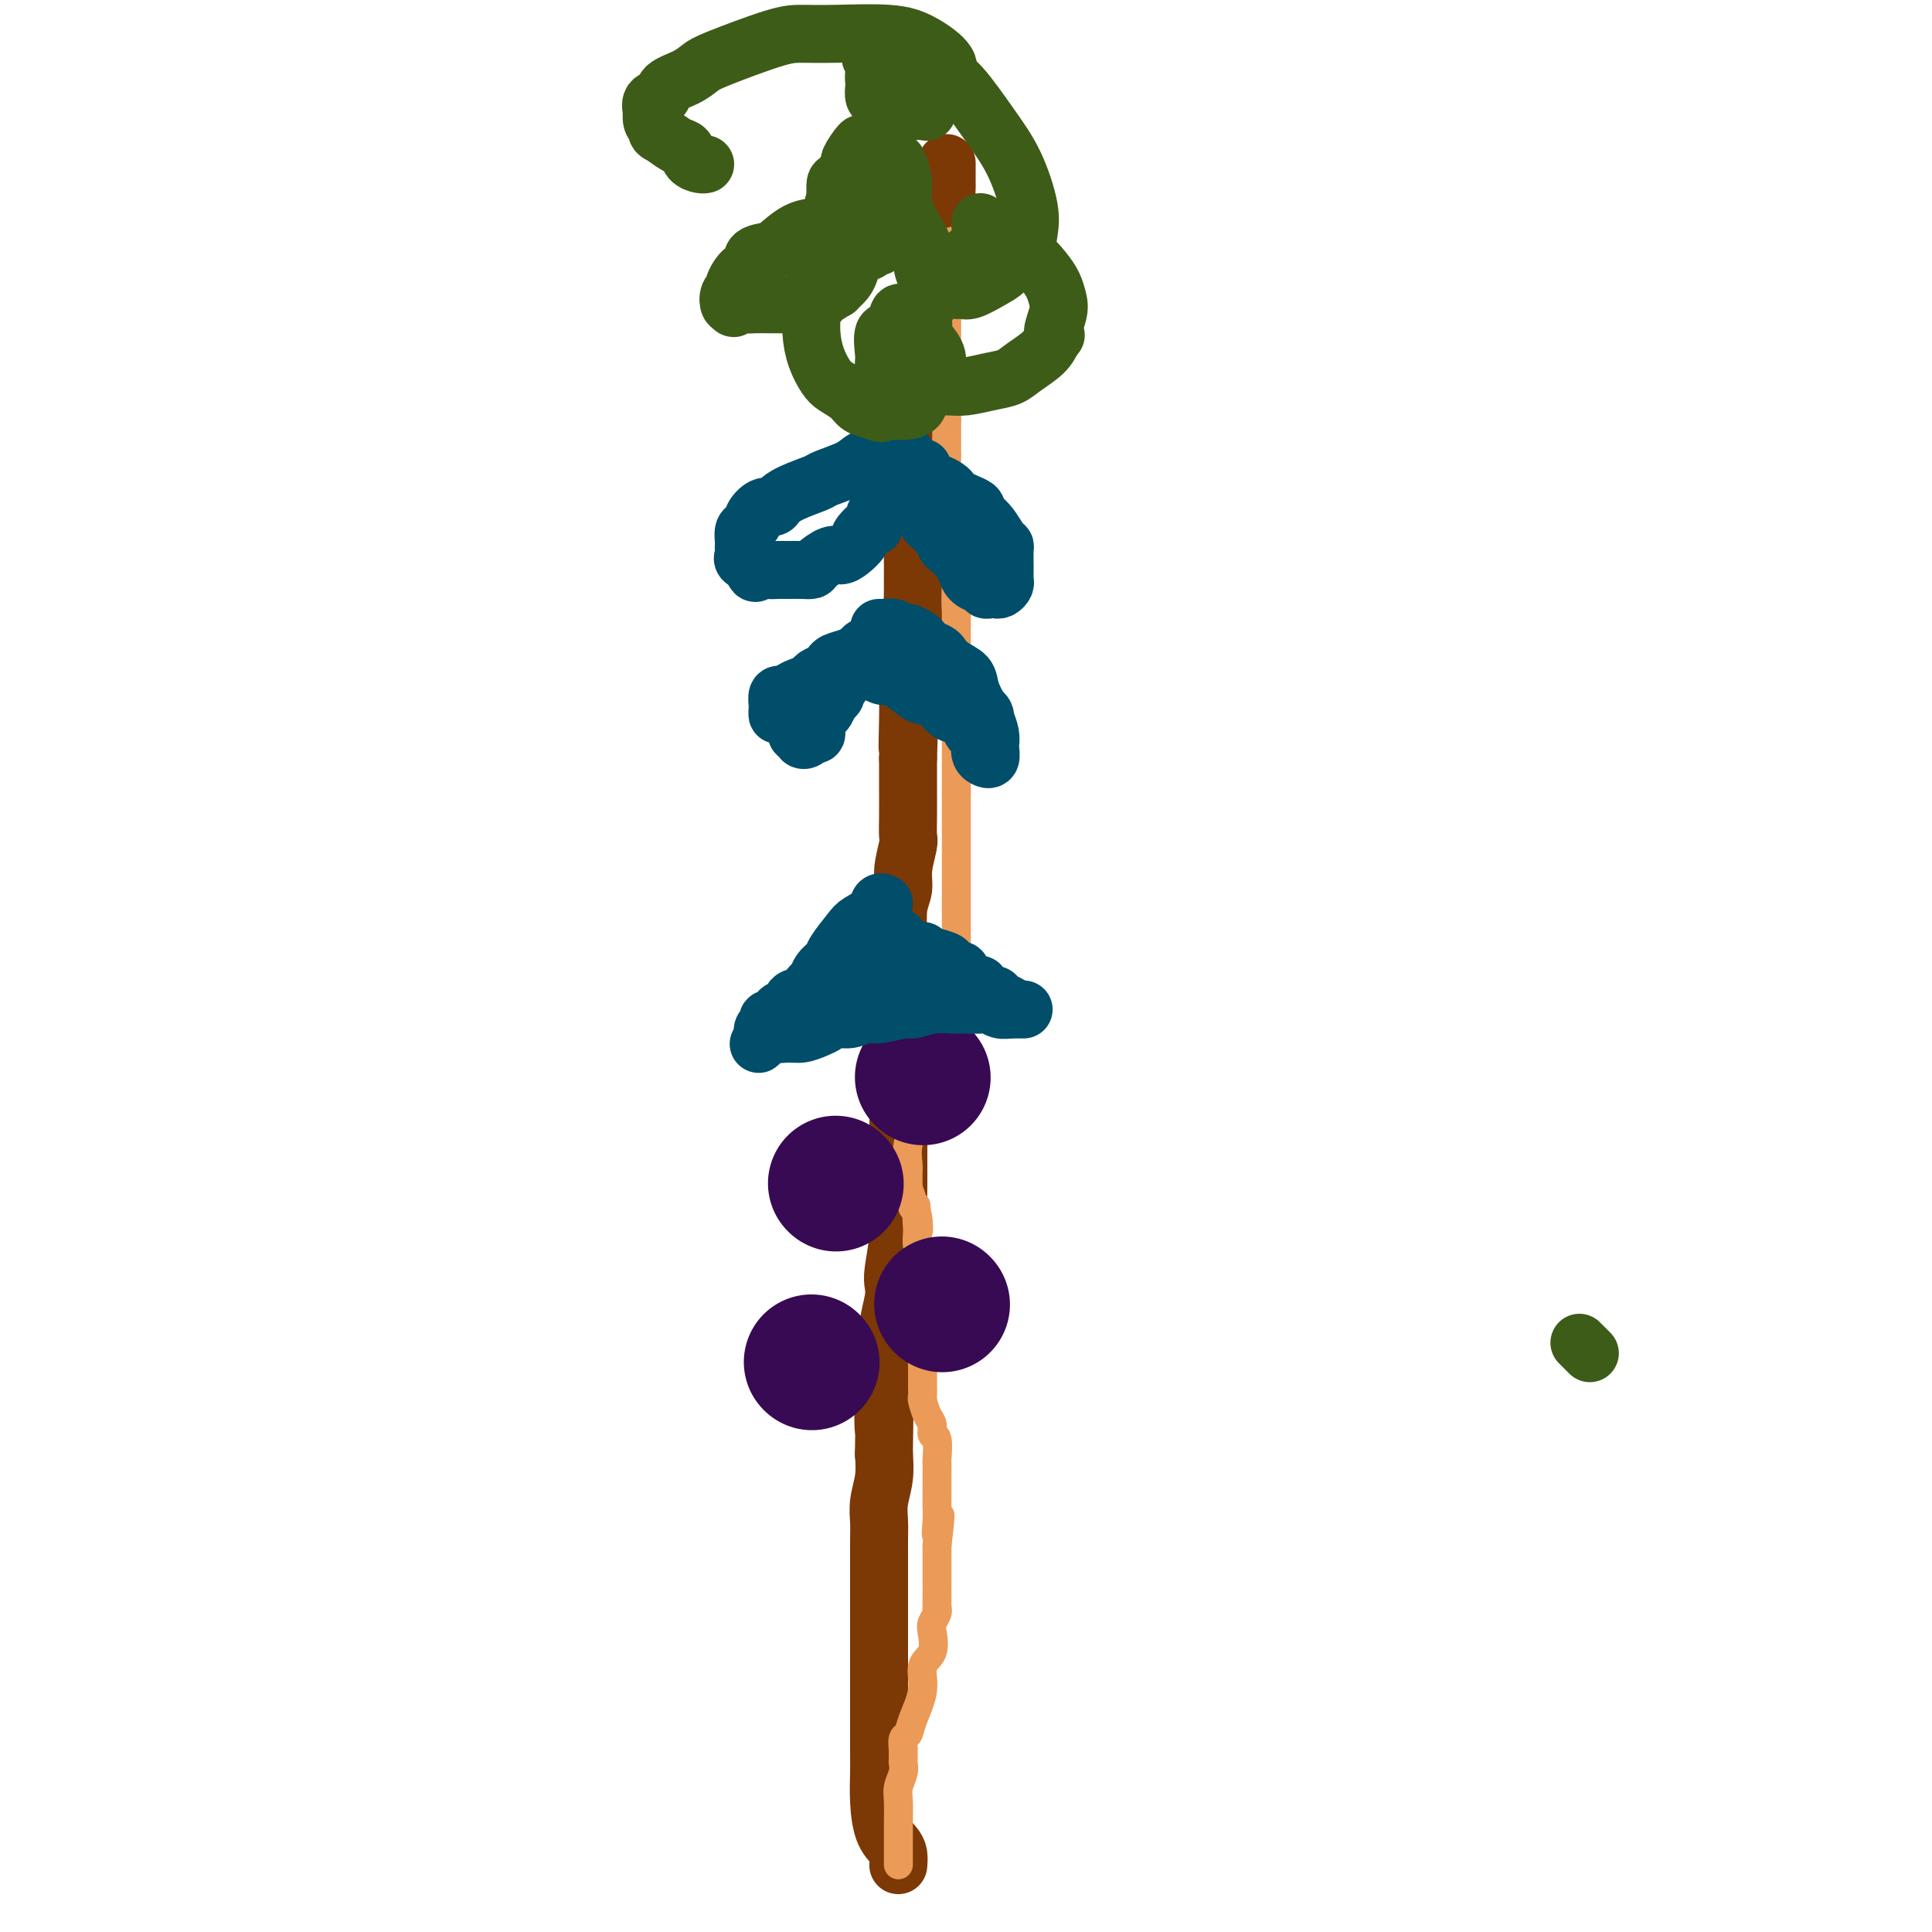 <svg viewBox='0 0 400 400' version='1.1' xmlns='http://www.w3.org/2000/svg' xmlns:xlink='http://www.w3.org/1999/xlink'><g fill='none' stroke='#7C3805' stroke-width='12' stroke-linecap='round' stroke-linejoin='round'><path d='M186,386c0.004,-0.048 0.009,-0.097 0,0c-0.009,0.097 -0.031,0.338 0,0c0.031,-0.338 0.113,-1.256 0,-2c-0.113,-0.744 -0.423,-1.314 -1,-2c-0.577,-0.686 -1.423,-1.489 -2,-3c-0.577,-1.511 -0.887,-3.730 -1,-6c-0.113,-2.270 -0.030,-4.590 0,-6c0.030,-1.410 0.008,-1.911 0,-4c-0.008,-2.089 -0.002,-5.765 0,-8c0.002,-2.235 0.001,-3.030 0,-4c-0.001,-0.970 -0.000,-2.116 0,-4c0.000,-1.884 0.000,-4.507 0,-6c-0.000,-1.493 -0.000,-1.855 0,-3c0.000,-1.145 0.000,-3.072 0,-5c-0.000,-1.928 -0.001,-3.859 0,-5c0.001,-1.141 0.004,-1.494 0,-3c-0.004,-1.506 -0.015,-4.166 0,-6c0.015,-1.834 0.056,-2.842 0,-4c-0.056,-1.158 -0.207,-2.466 0,-4c0.207,-1.534 0.774,-3.296 1,-5c0.226,-1.704 0.113,-3.352 0,-5'/><path d='M183,301c0.171,-11.896 0.099,-5.637 0,-5c-0.099,0.637 -0.224,-4.348 0,-7c0.224,-2.652 0.796,-2.972 1,-4c0.204,-1.028 0.041,-2.765 0,-4c-0.041,-1.235 0.041,-1.969 0,-3c-0.041,-1.031 -0.203,-2.360 0,-4c0.203,-1.640 0.772,-3.589 1,-5c0.228,-1.411 0.114,-2.282 0,-3c-0.114,-0.718 -0.227,-1.284 0,-3c0.227,-1.716 0.793,-4.582 1,-7c0.207,-2.418 0.056,-4.390 0,-6c-0.056,-1.610 -0.015,-2.860 0,-5c0.015,-2.140 0.004,-5.169 0,-7c-0.004,-1.831 -0.001,-2.463 0,-4c0.001,-1.537 0.000,-3.979 0,-6c-0.000,-2.021 -0.000,-3.619 0,-5c0.000,-1.381 -0.000,-2.543 0,-4c0.000,-1.457 0.000,-3.209 0,-5c-0.000,-1.791 -0.001,-3.620 0,-5c0.001,-1.380 0.004,-2.312 0,-4c-0.004,-1.688 -0.016,-4.133 0,-6c0.016,-1.867 0.061,-3.155 0,-5c-0.061,-1.845 -0.226,-4.247 0,-6c0.226,-1.753 0.845,-2.858 1,-4c0.155,-1.142 -0.155,-2.320 0,-4c0.155,-1.680 0.774,-3.862 1,-5c0.226,-1.138 0.061,-1.233 0,-2c-0.061,-0.767 -0.016,-2.206 0,-4c0.016,-1.794 0.004,-3.945 0,-5c-0.004,-1.055 -0.001,-1.016 0,-2c0.001,-0.984 0.001,-2.992 0,-5'/><path d='M188,157c0.773,-23.009 0.206,-8.530 0,-4c-0.206,4.530 -0.051,-0.889 0,-4c0.051,-3.111 -0.000,-3.914 0,-5c0.000,-1.086 0.053,-2.455 0,-4c-0.053,-1.545 -0.210,-3.265 0,-5c0.210,-1.735 0.788,-3.484 1,-5c0.212,-1.516 0.057,-2.798 0,-4c-0.057,-1.202 -0.015,-2.324 0,-4c0.015,-1.676 0.003,-3.908 0,-6c-0.003,-2.092 0.002,-4.046 0,-6c-0.002,-1.954 -0.010,-3.910 0,-6c0.010,-2.090 0.039,-4.315 0,-6c-0.039,-1.685 -0.147,-2.828 0,-5c0.147,-2.172 0.549,-5.371 1,-8c0.451,-2.629 0.952,-4.687 1,-6c0.048,-1.313 -0.355,-1.881 0,-5c0.355,-3.119 1.468,-8.790 2,-13c0.532,-4.210 0.482,-6.958 1,-10c0.518,-3.042 1.603,-6.378 2,-8c0.397,-1.622 0.106,-1.529 0,-2c-0.106,-0.471 -0.029,-1.507 0,-2c0.029,-0.493 0.008,-0.444 0,-1c-0.008,-0.556 -0.002,-1.716 0,-2c0.002,-0.284 0.001,0.308 0,0c-0.001,-0.308 -0.000,-1.517 0,-2c0.000,-0.483 0.000,-0.242 0,0'/></g>
<g fill='none' stroke='#EC9A57' stroke-width='6' stroke-linecap='round' stroke-linejoin='round'><path d='M186,386c-0.001,0.080 -0.001,0.160 0,0c0.001,-0.160 0.004,-0.560 0,-2c-0.004,-1.440 -0.015,-3.920 0,-6c0.015,-2.080 0.057,-3.760 0,-5c-0.057,-1.240 -0.211,-2.039 0,-3c0.211,-0.961 0.789,-2.084 1,-3c0.211,-0.916 0.056,-1.626 0,-2c-0.056,-0.374 -0.012,-0.414 0,-1c0.012,-0.586 -0.009,-1.719 0,-2c0.009,-0.281 0.049,0.288 0,0c-0.049,-0.288 -0.187,-1.435 0,-2c0.187,-0.565 0.699,-0.548 1,-1c0.301,-0.452 0.393,-1.375 1,-3c0.607,-1.625 1.731,-3.954 2,-6c0.269,-2.046 -0.316,-3.808 0,-5c0.316,-1.192 1.535,-1.812 2,-3c0.465,-1.188 0.177,-2.944 0,-4c-0.177,-1.056 -0.244,-1.414 0,-2c0.244,-0.586 0.797,-1.401 1,-2c0.203,-0.599 0.054,-0.983 0,-1c-0.054,-0.017 -0.015,0.333 0,0c0.015,-0.333 0.004,-1.348 0,-2c-0.004,-0.652 -0.001,-0.942 0,-1c0.001,-0.058 0.000,0.117 0,0c-0.000,-0.117 -0.000,-0.527 0,-1c0.000,-0.473 0.000,-1.008 0,-1c-0.000,0.008 -0.000,0.560 0,0c0.000,-0.560 0.000,-2.233 0,-3c-0.000,-0.767 -0.000,-0.630 0,-1c0.000,-0.370 0.000,-1.249 0,-2c-0.000,-0.751 -0.000,-1.376 0,-2'/><path d='M194,320c1.238,-10.806 0.332,-4.821 0,-3c-0.332,1.821 -0.089,-0.523 0,-2c0.089,-1.477 0.024,-2.088 0,-3c-0.024,-0.912 -0.007,-2.125 0,-3c0.007,-0.875 0.003,-1.412 0,-2c-0.003,-0.588 -0.005,-1.228 0,-2c0.005,-0.772 0.016,-1.677 0,-2c-0.016,-0.323 -0.060,-0.063 0,-1c0.060,-0.937 0.222,-3.071 0,-4c-0.222,-0.929 -0.830,-0.654 -1,-1c-0.170,-0.346 0.098,-1.314 0,-2c-0.098,-0.686 -0.562,-1.090 -1,-2c-0.438,-0.910 -0.849,-2.326 -1,-3c-0.151,-0.674 -0.040,-0.604 0,-1c0.040,-0.396 0.011,-1.256 0,-2c-0.011,-0.744 -0.003,-1.373 0,-2c0.003,-0.627 0.001,-1.252 0,-2c-0.001,-0.748 -0.000,-1.617 0,-2c0.000,-0.383 0.000,-0.278 0,-1c-0.000,-0.722 -0.000,-2.272 0,-3c0.000,-0.728 0.000,-0.636 0,-1c-0.000,-0.364 -0.000,-1.185 0,-2c0.000,-0.815 0.000,-1.626 0,-2c-0.000,-0.374 -0.000,-0.312 0,-1c0.000,-0.688 0.001,-2.125 0,-3c-0.001,-0.875 -0.004,-1.189 0,-2c0.004,-0.811 0.015,-2.121 0,-3c-0.015,-0.879 -0.056,-1.328 0,-2c0.056,-0.672 0.207,-1.565 0,-2c-0.207,-0.435 -0.774,-0.410 -1,-1c-0.226,-0.590 -0.113,-1.795 0,-3'/><path d='M190,255c-0.636,-10.192 -0.227,-3.173 0,-1c0.227,2.173 0.271,-0.499 0,-2c-0.271,-1.501 -0.857,-1.832 -1,-2c-0.143,-0.168 0.158,-0.174 0,-1c-0.158,-0.826 -0.774,-2.473 -1,-3c-0.226,-0.527 -0.061,0.067 0,0c0.061,-0.067 0.017,-0.793 0,-1c-0.017,-0.207 -0.006,0.105 0,0c0.006,-0.105 0.007,-0.628 0,-1c-0.007,-0.372 -0.023,-0.595 0,-1c0.023,-0.405 0.083,-0.994 0,-2c-0.083,-1.006 -0.309,-2.430 0,-4c0.309,-1.570 1.155,-3.285 2,-5'/><path d='M190,232c0.344,-5.416 1.205,-7.458 2,-9c0.795,-1.542 1.523,-2.586 2,-4c0.477,-1.414 0.702,-3.200 1,-5c0.298,-1.800 0.668,-3.615 1,-5c0.332,-1.385 0.625,-2.339 1,-3c0.375,-0.661 0.833,-1.027 1,-2c0.167,-0.973 0.045,-2.552 0,-3c-0.045,-0.448 -0.012,0.235 0,0c0.012,-0.235 0.003,-1.386 0,-2c-0.003,-0.614 -0.001,-0.689 0,-1c0.001,-0.311 0.000,-0.857 0,-1c-0.000,-0.143 -0.000,0.116 0,0c0.000,-0.116 0.000,-0.608 0,-1c-0.000,-0.392 -0.000,-0.685 0,-1c0.000,-0.315 0.000,-0.651 0,-1c-0.000,-0.349 -0.000,-0.712 0,-1c0.000,-0.288 0.000,-0.501 0,-1c-0.000,-0.499 -0.000,-1.283 0,-2c0.000,-0.717 0.000,-1.365 0,-2c-0.000,-0.635 -0.000,-1.256 0,-2c0.000,-0.744 0.000,-1.612 0,-2c-0.000,-0.388 -0.000,-0.297 0,-1c0.000,-0.703 0.000,-2.198 0,-3c-0.000,-0.802 -0.000,-0.909 0,-1c0.000,-0.091 0.000,-0.165 0,-1c-0.000,-0.835 -0.000,-2.429 0,-3c0.000,-0.571 0.000,-0.117 0,-1c-0.000,-0.883 -0.000,-3.103 0,-4c0.000,-0.897 0.000,-0.472 0,-1c0.000,-0.528 0.000,-2.008 0,-3c0.000,-0.992 0.000,-1.496 0,-2'/><path d='M198,164c0.000,-6.011 0.000,-2.540 0,-2c0.000,0.540 0.000,-1.851 0,-3c-0.000,-1.149 -0.000,-1.055 0,-2c0.000,-0.945 0.000,-2.928 0,-4c-0.000,-1.072 -0.000,-1.234 0,-2c0.000,-0.766 0.000,-2.138 0,-3c-0.000,-0.862 -0.000,-1.215 0,-2c0.000,-0.785 0.000,-2.002 0,-3c-0.000,-0.998 -0.000,-1.778 0,-2c0.000,-0.222 0.000,0.115 0,-1c-0.000,-1.115 -0.000,-3.682 0,-5c0.000,-1.318 0.000,-1.388 0,-2c-0.000,-0.612 -0.000,-1.766 0,-3c0.000,-1.234 0.000,-2.549 0,-3c-0.000,-0.451 -0.000,-0.040 0,-1c0.000,-0.960 0.000,-3.292 0,-4c-0.000,-0.708 -0.000,0.209 0,0c0.000,-0.209 0.000,-1.545 0,-3c-0.000,-1.455 -0.000,-3.031 0,-4c0.000,-0.969 0.001,-1.332 0,-2c-0.001,-0.668 -0.003,-1.642 0,-3c0.003,-1.358 0.011,-3.102 0,-4c-0.011,-0.898 -0.041,-0.950 0,-2c0.041,-1.050 0.155,-3.097 0,-4c-0.155,-0.903 -0.577,-0.664 -1,-1c-0.423,-0.336 -0.845,-1.249 -1,-2c-0.155,-0.751 -0.041,-1.339 0,-2c0.041,-0.661 0.011,-1.394 0,-2c-0.011,-0.606 -0.003,-1.086 0,-2c0.003,-0.914 0.001,-2.261 0,-3c-0.001,-0.739 -0.000,-0.869 0,-1'/><path d='M196,87c-0.309,-12.782 -0.083,-6.237 0,-4c0.083,2.237 0.022,0.167 0,-1c-0.022,-1.167 -0.006,-1.429 0,-2c0.006,-0.571 0.002,-1.449 0,-2c-0.002,-0.551 -0.000,-0.775 0,-1c0.000,-0.225 0.000,-0.449 0,-1c-0.000,-0.551 -0.000,-1.427 0,-2c0.000,-0.573 -0.000,-0.842 0,-1c0.000,-0.158 0.000,-0.203 0,-1c-0.000,-0.797 -0.001,-2.345 0,-3c0.001,-0.655 0.004,-0.416 0,-1c-0.004,-0.584 -0.015,-1.991 0,-3c0.015,-1.009 0.057,-1.618 0,-2c-0.057,-0.382 -0.211,-0.535 0,-1c0.211,-0.465 0.788,-1.242 1,-2c0.212,-0.758 0.061,-1.499 0,-2c-0.061,-0.501 -0.030,-0.764 0,-1c0.030,-0.236 0.061,-0.446 0,-1c-0.061,-0.554 -0.213,-1.454 0,-2c0.213,-0.546 0.790,-0.739 1,-1c0.210,-0.261 0.053,-0.592 0,-1c-0.053,-0.408 -0.000,-0.894 0,-1c0.000,-0.106 -0.051,0.167 0,0c0.051,-0.167 0.206,-0.776 0,-1c-0.206,-0.224 -0.773,-0.064 -1,0c-0.227,0.064 -0.113,0.032 0,0'/></g>
<g fill='none' stroke='#370A53' stroke-width='28' stroke-linecap='round' stroke-linejoin='round'><path d='M168,282c0.000,0.000 0.100,0.100 0.1,0.1'/><path d='M195,270c0.000,0.000 0.100,0.100 0.1,0.1'/><path d='M173,245c0.000,0.000 0.100,0.100 0.1,0.1'/><path d='M191,223c0.000,0.000 0.100,0.100 0.1,0.1'/></g>
<g fill='none' stroke='#004E6A' stroke-width='12' stroke-linecap='round' stroke-linejoin='round'><path d='M186,132c-0.810,0.054 -1.619,0.109 -2,0c-0.381,-0.109 -0.333,-0.380 -1,0c-0.667,0.380 -2.049,1.411 -3,2c-0.951,0.589 -1.472,0.735 -2,1c-0.528,0.265 -1.062,0.648 -2,1c-0.938,0.352 -2.278,0.672 -3,1c-0.722,0.328 -0.826,0.665 -1,1c-0.174,0.335 -0.419,0.667 -1,1c-0.581,0.333 -1.500,0.667 -2,1c-0.500,0.333 -0.582,0.663 -1,1c-0.418,0.337 -1.173,0.679 -2,1c-0.827,0.321 -1.728,0.620 -2,1c-0.272,0.380 0.085,0.840 0,1c-0.085,0.160 -0.611,0.018 -1,0c-0.389,-0.018 -0.640,0.086 -1,0c-0.360,-0.086 -0.828,-0.363 -1,0c-0.172,0.363 -0.046,1.367 0,2c0.046,0.633 0.013,0.895 0,1c-0.013,0.105 -0.007,0.052 0,0'/><path d='M161,147c-0.029,0.708 -0.100,0.977 0,1c0.100,0.023 0.371,-0.201 1,0c0.629,0.201 1.618,0.829 2,1c0.382,0.171 0.159,-0.113 0,0c-0.159,0.113 -0.254,0.622 0,1c0.254,0.378 0.856,0.624 1,1c0.144,0.376 -0.169,0.881 0,1c0.169,0.119 0.820,-0.149 1,0c0.180,0.149 -0.110,0.714 0,1c0.110,0.286 0.621,0.294 1,0c0.379,-0.294 0.626,-0.890 1,-1c0.374,-0.110 0.873,0.265 1,0c0.127,-0.265 -0.120,-1.170 0,-2c0.120,-0.830 0.606,-1.585 1,-2c0.394,-0.415 0.697,-0.491 1,-1c0.303,-0.509 0.606,-1.450 1,-2c0.394,-0.550 0.879,-0.709 1,-1c0.121,-0.291 -0.121,-0.713 0,-1c0.121,-0.287 0.606,-0.440 1,-1c0.394,-0.560 0.698,-1.526 1,-2c0.302,-0.474 0.603,-0.457 1,-1c0.397,-0.543 0.891,-1.648 1,-2c0.109,-0.352 -0.167,0.049 0,0c0.167,-0.049 0.777,-0.549 1,-1c0.223,-0.451 0.060,-0.853 0,-1c-0.060,-0.147 -0.016,-0.040 0,0c0.016,0.040 0.005,0.011 0,0c-0.005,-0.011 -0.002,-0.006 0,0'/><path d='M178,135c1.785,-2.468 1.247,-0.137 1,1c-0.247,1.137 -0.204,1.079 0,1c0.204,-0.079 0.568,-0.180 1,0c0.432,0.180 0.934,0.642 1,1c0.066,0.358 -0.302,0.612 0,1c0.302,0.388 1.273,0.910 2,1c0.727,0.090 1.210,-0.253 2,0c0.790,0.253 1.888,1.100 3,2c1.112,0.900 2.238,1.851 3,2c0.762,0.149 1.160,-0.503 2,0c0.840,0.503 2.123,2.162 3,3c0.877,0.838 1.349,0.854 2,1c0.651,0.146 1.481,0.422 2,1c0.519,0.578 0.728,1.460 1,2c0.272,0.540 0.608,0.740 1,1c0.392,0.260 0.841,0.581 1,1c0.159,0.419 0.027,0.935 0,1c-0.027,0.065 0.049,-0.320 0,0c-0.049,0.320 -0.223,1.347 0,2c0.223,0.653 0.844,0.933 1,1c0.156,0.067 -0.154,-0.078 0,0c0.154,0.078 0.770,0.380 1,0c0.230,-0.380 0.072,-1.442 0,-2c-0.072,-0.558 -0.058,-0.612 0,-1c0.058,-0.388 0.159,-1.111 0,-2c-0.159,-0.889 -0.580,-1.945 -1,-3'/><path d='M204,149c0.044,-1.335 -0.345,-1.174 -1,-2c-0.655,-0.826 -1.575,-2.641 -2,-4c-0.425,-1.359 -0.355,-2.262 -1,-3c-0.645,-0.738 -2.004,-1.311 -3,-2c-0.996,-0.689 -1.628,-1.494 -2,-2c-0.372,-0.506 -0.485,-0.714 -1,-1c-0.515,-0.286 -1.433,-0.651 -2,-1c-0.567,-0.349 -0.782,-0.681 -1,-1c-0.218,-0.319 -0.438,-0.625 -1,-1c-0.562,-0.375 -1.465,-0.818 -2,-1c-0.535,-0.182 -0.703,-0.101 -1,0c-0.297,0.101 -0.724,0.223 -1,0c-0.276,-0.223 -0.400,-0.792 -1,-1c-0.600,-0.208 -1.676,-0.056 -2,0c-0.324,0.056 0.105,0.015 0,0c-0.105,-0.015 -0.744,-0.004 -1,0c-0.256,0.004 -0.128,0.002 0,0'/><path d='M187,93c-0.334,0.048 -0.668,0.097 -1,0c-0.332,-0.097 -0.663,-0.339 -2,0c-1.337,0.339 -3.681,1.260 -5,2c-1.319,0.740 -1.614,1.301 -3,2c-1.386,0.699 -3.862,1.536 -5,2c-1.138,0.464 -0.937,0.553 -2,1c-1.063,0.447 -3.389,1.251 -5,2c-1.611,0.749 -2.508,1.443 -3,2c-0.492,0.557 -0.579,0.975 -1,1c-0.421,0.025 -1.174,-0.345 -2,0c-0.826,0.345 -1.724,1.405 -2,2c-0.276,0.595 0.070,0.724 0,1c-0.070,0.276 -0.555,0.700 -1,1c-0.445,0.300 -0.852,0.476 -1,1c-0.148,0.524 -0.039,1.397 0,2c0.039,0.603 0.009,0.935 0,1c-0.009,0.065 0.005,-0.137 0,0c-0.005,0.137 -0.029,0.614 0,1c0.029,0.386 0.111,0.681 0,1c-0.111,0.319 -0.414,0.663 0,1c0.414,0.337 1.547,0.668 2,1c0.453,0.332 0.227,0.666 0,1'/><path d='M156,118c0.441,1.238 0.544,0.331 1,0c0.456,-0.331 1.264,-0.088 2,0c0.736,0.088 1.400,0.022 2,0c0.600,-0.022 1.137,0.001 2,0c0.863,-0.001 2.051,-0.024 3,0c0.949,0.024 1.657,0.096 2,0c0.343,-0.096 0.320,-0.358 1,-1c0.680,-0.642 2.061,-1.662 3,-2c0.939,-0.338 1.435,0.007 2,0c0.565,-0.007 1.199,-0.364 2,-1c0.801,-0.636 1.769,-1.549 2,-2c0.231,-0.451 -0.274,-0.439 0,-1c0.274,-0.561 1.327,-1.695 2,-2c0.673,-0.305 0.965,0.217 1,0c0.035,-0.217 -0.186,-1.175 0,-2c0.186,-0.825 0.781,-1.517 1,-2c0.219,-0.483 0.062,-0.756 0,-1c-0.062,-0.244 -0.031,-0.459 0,-1c0.031,-0.541 0.061,-1.406 0,-2c-0.061,-0.594 -0.212,-0.915 0,-1c0.212,-0.085 0.789,0.065 1,0c0.211,-0.065 0.057,-0.347 0,-1c-0.057,-0.653 -0.015,-1.677 0,-2c0.015,-0.323 0.004,0.054 0,0c-0.004,-0.054 -0.001,-0.539 0,-1c0.001,-0.461 0.000,-0.898 0,-1c-0.000,-0.102 -0.000,0.130 0,0c0.000,-0.130 0.000,-0.622 0,-1c-0.000,-0.378 -0.000,-0.640 0,-1c0.000,-0.360 0.000,-0.817 0,-1c-0.000,-0.183 -0.000,-0.091 0,0'/><path d='M183,92c0.415,-2.117 0.951,-0.910 1,0c0.049,0.910 -0.390,1.523 0,2c0.390,0.477 1.609,0.817 2,1c0.391,0.183 -0.046,0.208 0,1c0.046,0.792 0.575,2.352 1,3c0.425,0.648 0.746,0.384 1,1c0.254,0.616 0.440,2.110 1,3c0.560,0.890 1.492,1.174 2,2c0.508,0.826 0.591,2.193 1,3c0.409,0.807 1.142,1.056 2,2c0.858,0.944 1.840,2.585 2,3c0.160,0.415 -0.501,-0.396 0,0c0.501,0.396 2.162,2.000 3,3c0.838,1.000 0.851,1.396 1,2c0.149,0.604 0.435,1.416 1,2c0.565,0.584 1.408,0.941 2,1c0.592,0.059 0.932,-0.180 1,0c0.068,0.180 -0.136,0.777 0,1c0.136,0.223 0.611,0.071 1,0c0.389,-0.071 0.693,-0.060 1,0c0.307,0.060 0.618,0.170 1,0c0.382,-0.170 0.834,-0.621 1,-1c0.166,-0.379 0.044,-0.686 0,-1c-0.044,-0.314 -0.011,-0.634 0,-1c0.011,-0.366 0.001,-0.779 0,-1c-0.001,-0.221 0.008,-0.251 0,-1c-0.008,-0.749 -0.033,-2.217 0,-3c0.033,-0.783 0.122,-0.880 0,-1c-0.122,-0.120 -0.456,-0.263 -1,-1c-0.544,-0.737 -1.298,-2.068 -2,-3c-0.702,-0.932 -1.351,-1.466 -2,-2'/><path d='M203,107c-0.907,-1.488 -0.676,-1.708 -1,-2c-0.324,-0.292 -1.204,-0.657 -2,-1c-0.796,-0.343 -1.509,-0.666 -2,-1c-0.491,-0.334 -0.761,-0.680 -1,-1c-0.239,-0.320 -0.446,-0.615 -1,-1c-0.554,-0.385 -1.454,-0.859 -2,-1c-0.546,-0.141 -0.737,0.053 -1,0c-0.263,-0.053 -0.596,-0.353 -1,-1c-0.404,-0.647 -0.879,-1.641 -1,-2c-0.121,-0.359 0.111,-0.082 0,0c-0.111,0.082 -0.566,-0.030 -1,0c-0.434,0.030 -0.848,0.204 -1,0c-0.152,-0.204 -0.041,-0.786 0,-1c0.041,-0.214 0.012,-0.061 0,0c-0.012,0.061 -0.006,0.031 0,0'/><path d='M183,187c-0.390,-0.174 -0.781,-0.349 -1,0c-0.219,0.349 -0.267,1.220 -1,2c-0.733,0.780 -2.151,1.469 -3,2c-0.849,0.531 -1.131,0.906 -2,2c-0.869,1.094 -2.326,2.908 -3,4c-0.674,1.092 -0.564,1.463 -1,2c-0.436,0.537 -1.417,1.242 -2,2c-0.583,0.758 -0.767,1.570 -1,2c-0.233,0.430 -0.514,0.479 -1,1c-0.486,0.521 -1.177,1.515 -2,2c-0.823,0.485 -1.778,0.459 -2,1c-0.222,0.541 0.290,1.647 0,2c-0.290,0.353 -1.383,-0.046 -2,0c-0.617,0.046 -0.758,0.537 -1,1c-0.242,0.463 -0.587,0.898 -1,1c-0.413,0.102 -0.896,-0.130 -1,0c-0.104,0.130 0.171,0.623 0,1c-0.171,0.377 -0.788,0.637 -1,1c-0.212,0.363 -0.019,0.828 0,1c0.019,0.172 -0.138,0.049 0,0c0.138,-0.049 0.569,-0.025 1,0'/><path d='M159,214c-3.735,4.176 -1.072,1.116 0,0c1.072,-1.116 0.552,-0.288 1,0c0.448,0.288 1.862,0.035 3,0c1.138,-0.035 1.998,0.150 3,0c1.002,-0.150 2.145,-0.633 3,-1c0.855,-0.367 1.423,-0.619 2,-1c0.577,-0.381 1.163,-0.891 2,-1c0.837,-0.109 1.924,0.182 3,0c1.076,-0.182 2.142,-0.837 3,-1c0.858,-0.163 1.507,0.167 3,0c1.493,-0.167 3.831,-0.829 5,-1c1.169,-0.171 1.171,0.151 2,0c0.829,-0.151 2.487,-0.773 4,-1c1.513,-0.227 2.880,-0.057 4,0c1.120,0.057 1.991,0.001 3,0c1.009,-0.001 2.154,0.052 3,0c0.846,-0.052 1.392,-0.210 2,0c0.608,0.210 1.278,0.788 2,1c0.722,0.212 1.496,0.057 2,0c0.504,-0.057 0.738,-0.015 1,0c0.262,0.015 0.551,0.004 1,0c0.449,-0.004 1.059,-0.001 1,0c-0.059,0.001 -0.787,0.000 -1,0c-0.213,-0.000 0.087,-0.000 0,0c-0.087,0.000 -0.562,0.000 -1,0c-0.438,-0.000 -0.839,-0.000 -1,0c-0.161,0.000 -0.080,0.000 0,0'/><path d='M209,209c2.054,-0.229 -0.811,-1.301 -2,-2c-1.189,-0.699 -0.704,-1.026 -1,-1c-0.296,0.026 -1.375,0.406 -2,0c-0.625,-0.406 -0.796,-1.596 -1,-2c-0.204,-0.404 -0.441,-0.020 -1,0c-0.559,0.020 -1.439,-0.323 -2,-1c-0.561,-0.677 -0.803,-1.688 -1,-2c-0.197,-0.312 -0.348,0.075 -1,0c-0.652,-0.075 -1.805,-0.612 -2,-1c-0.195,-0.388 0.567,-0.626 0,-1c-0.567,-0.374 -2.464,-0.884 -3,-1c-0.536,-0.116 0.288,0.162 0,0c-0.288,-0.162 -1.689,-0.764 -2,-1c-0.311,-0.236 0.467,-0.106 0,0c-0.467,0.106 -2.181,0.186 -3,0c-0.819,-0.186 -0.745,-0.640 -1,-1c-0.255,-0.360 -0.840,-0.626 -1,-1c-0.160,-0.374 0.103,-0.856 0,-1c-0.103,-0.144 -0.574,0.051 -1,0c-0.426,-0.051 -0.807,-0.348 -1,0c-0.193,0.348 -0.196,1.341 0,2c0.196,0.659 0.592,0.985 1,1c0.408,0.015 0.827,-0.280 1,0c0.173,0.280 0.099,1.136 0,2c-0.099,0.864 -0.223,1.737 0,2c0.223,0.263 0.792,-0.084 1,0c0.208,0.084 0.056,0.600 0,1c-0.056,0.400 -0.016,0.686 0,1c0.016,0.314 0.008,0.657 0,1'/><path d='M187,204c-0.019,1.558 -0.567,0.954 -1,1c-0.433,0.046 -0.750,0.742 -1,1c-0.250,0.258 -0.434,0.080 -1,0c-0.566,-0.080 -1.513,-0.060 -2,0c-0.487,0.060 -0.512,0.161 -1,0c-0.488,-0.161 -1.437,-0.582 -2,-1c-0.563,-0.418 -0.739,-0.833 -1,-1c-0.261,-0.167 -0.606,-0.088 -1,0c-0.394,0.088 -0.837,0.183 -1,0c-0.163,-0.183 -0.046,-0.644 0,-1c0.046,-0.356 0.020,-0.606 0,-1c-0.020,-0.394 -0.033,-0.932 0,-1c0.033,-0.068 0.114,0.335 0,0c-0.114,-0.335 -0.422,-1.410 0,-2c0.422,-0.590 1.575,-0.697 2,-1c0.425,-0.303 0.121,-0.801 0,-1c-0.121,-0.199 -0.061,-0.100 0,0'/></g>
<g fill='none' stroke='#3D5C18' stroke-width='12' stroke-linecap='round' stroke-linejoin='round'><path d='M327,278c0.833,0.833 1.667,1.667 2,2c0.333,0.333 0.167,0.167 0,0'/><path d='M203,47c0.423,0.000 0.845,0.000 1,0c0.155,0.000 0.042,0.000 0,0c-0.042,0.000 -0.012,0.000 0,0c0.012,0.000 0.006,0.000 0,0'/><path d='M203,46c0.000,0.000 0.100,0.100 0.1,0.1'/><path d='M181,43c0.000,0.000 0.100,0.100 0.1,0.1'/><path d='M192,63c0.000,0.000 0.100,0.100 0.1,0.1'/><path d='M192,63c0.009,-0.239 0.018,-0.479 0,-1c-0.018,-0.521 -0.063,-1.324 0,-2c0.063,-0.676 0.233,-1.227 0,-2c-0.233,-0.773 -0.871,-1.770 -1,-3c-0.129,-1.230 0.249,-2.694 0,-4c-0.249,-1.306 -1.126,-2.453 -2,-4c-0.874,-1.547 -1.743,-3.493 -2,-5c-0.257,-1.507 0.100,-2.576 0,-4c-0.100,-1.424 -0.656,-3.205 -1,-4c-0.344,-0.795 -0.478,-0.605 -1,-1c-0.522,-0.395 -1.434,-1.377 -2,-2c-0.566,-0.623 -0.787,-0.888 -1,-1c-0.213,-0.112 -0.420,-0.071 -1,0c-0.580,0.071 -1.535,0.174 -2,0c-0.465,-0.174 -0.440,-0.623 -1,0c-0.560,0.623 -1.705,2.319 -2,3c-0.295,0.681 0.261,0.348 0,1c-0.261,0.652 -1.340,2.291 -2,3c-0.660,0.709 -0.903,0.488 -1,1c-0.097,0.512 -0.049,1.756 0,3'/><path d='M173,41c-0.928,2.123 -0.249,1.931 0,2c0.249,0.069 0.066,0.398 0,1c-0.066,0.602 -0.016,1.475 0,2c0.016,0.525 -0.002,0.700 0,1c0.002,0.300 0.023,0.725 0,1c-0.023,0.275 -0.090,0.399 0,1c0.090,0.601 0.339,1.677 1,2c0.661,0.323 1.735,-0.109 2,0c0.265,0.109 -0.280,0.757 0,1c0.280,0.243 1.385,0.080 2,0c0.615,-0.080 0.738,-0.077 1,0c0.262,0.077 0.661,0.228 1,0c0.339,-0.228 0.618,-0.834 1,-1c0.382,-0.166 0.869,0.109 1,0c0.131,-0.109 -0.093,-0.604 0,-1c0.093,-0.396 0.504,-0.695 0,-1c-0.504,-0.305 -1.922,-0.617 -3,-1c-1.078,-0.383 -1.816,-0.838 -3,-1c-1.184,-0.162 -2.815,-0.030 -4,0c-1.185,0.030 -1.923,-0.043 -3,0c-1.077,0.043 -2.494,0.201 -4,1c-1.506,0.799 -3.103,2.240 -4,3c-0.897,0.760 -1.096,0.841 -2,1c-0.904,0.159 -2.514,0.396 -3,1c-0.486,0.604 0.154,1.575 0,2c-0.154,0.425 -1.100,0.303 -2,1c-0.900,0.697 -1.755,2.212 -2,3c-0.245,0.788 0.120,0.851 0,1c-0.120,0.149 -0.725,0.386 -1,1c-0.275,0.614 -0.222,1.604 0,2c0.222,0.396 0.611,0.198 1,0'/><path d='M152,63c-0.510,1.547 0.213,0.415 1,0c0.787,-0.415 1.636,-0.111 2,0c0.364,0.111 0.242,0.030 1,0c0.758,-0.030 2.396,-0.007 3,0c0.604,0.007 0.173,0.000 1,0c0.827,-0.000 2.913,0.006 4,0c1.087,-0.006 1.175,-0.025 2,0c0.825,0.025 2.385,0.092 3,0c0.615,-0.092 0.284,-0.344 1,-1c0.716,-0.656 2.480,-1.718 3,-2c0.520,-0.282 -0.203,0.214 0,0c0.203,-0.214 1.333,-1.140 2,-2c0.667,-0.860 0.870,-1.656 1,-2c0.130,-0.344 0.186,-0.238 0,-1c-0.186,-0.762 -0.613,-2.394 -1,-3c-0.387,-0.606 -0.734,-0.186 -1,0c-0.266,0.186 -0.450,0.138 -1,0c-0.550,-0.138 -1.467,-0.365 -2,0c-0.533,0.365 -0.683,1.323 -1,2c-0.317,0.677 -0.803,1.072 -1,2c-0.197,0.928 -0.106,2.389 0,3c0.106,0.611 0.227,0.371 0,1c-0.227,0.629 -0.801,2.126 -1,3c-0.199,0.874 -0.024,1.126 0,2c0.024,0.874 -0.103,2.369 0,4c0.103,1.631 0.435,3.396 1,5c0.565,1.604 1.361,3.046 2,4c0.639,0.954 1.120,1.421 2,2c0.880,0.579 2.160,1.271 3,2c0.840,0.729 1.240,1.494 2,2c0.760,0.506 1.880,0.753 3,1'/><path d='M181,85c1.919,1.085 1.717,0.299 2,0c0.283,-0.299 1.050,-0.111 2,0c0.950,0.111 2.082,0.144 3,0c0.918,-0.144 1.623,-0.464 2,-1c0.377,-0.536 0.425,-1.287 1,-2c0.575,-0.713 1.676,-1.388 2,-2c0.324,-0.612 -0.131,-1.160 0,-2c0.131,-0.840 0.848,-1.970 1,-3c0.152,-1.030 -0.260,-1.960 -1,-3c-0.740,-1.040 -1.809,-2.191 -2,-3c-0.191,-0.809 0.497,-1.277 0,-2c-0.497,-0.723 -2.179,-1.700 -3,-2c-0.821,-0.300 -0.780,0.077 -1,0c-0.220,-0.077 -0.700,-0.607 -1,0c-0.300,0.607 -0.420,2.351 -1,3c-0.580,0.649 -1.619,0.203 -2,1c-0.381,0.797 -0.105,2.839 0,4c0.105,1.161 0.039,1.443 0,2c-0.039,0.557 -0.051,1.389 0,2c0.051,0.611 0.163,1.001 0,1c-0.163,-0.001 -0.602,-0.393 0,0c0.602,0.393 2.246,1.570 3,2c0.754,0.430 0.620,0.112 1,0c0.380,-0.112 1.274,-0.018 3,0c1.726,0.018 4.284,-0.039 6,0c1.716,0.039 2.588,0.173 4,0c1.412,-0.173 3.362,-0.654 5,-1c1.638,-0.346 2.965,-0.557 4,-1c1.035,-0.443 1.779,-1.119 3,-2c1.221,-0.881 2.920,-1.966 4,-3c1.080,-1.034 1.540,-2.017 2,-3'/><path d='M218,70c1.334,-1.260 0.170,-0.409 0,-1c-0.170,-0.591 0.653,-2.624 1,-4c0.347,-1.376 0.216,-2.096 0,-3c-0.216,-0.904 -0.518,-1.994 -1,-3c-0.482,-1.006 -1.146,-1.930 -2,-3c-0.854,-1.070 -1.900,-2.286 -3,-3c-1.100,-0.714 -2.255,-0.926 -3,-1c-0.745,-0.074 -1.079,-0.011 -2,0c-0.921,0.011 -2.429,-0.029 -4,0c-1.571,0.029 -3.205,0.126 -4,1c-0.795,0.874 -0.750,2.525 -1,3c-0.250,0.475 -0.797,-0.227 -1,0c-0.203,0.227 -0.064,1.383 0,2c0.064,0.617 0.054,0.695 0,1c-0.054,0.305 -0.151,0.836 0,1c0.151,0.164 0.549,-0.038 1,0c0.451,0.038 0.954,0.316 2,0c1.046,-0.316 2.633,-1.228 4,-2c1.367,-0.772 2.512,-1.406 3,-2c0.488,-0.594 0.319,-1.150 1,-2c0.681,-0.850 2.211,-1.994 3,-3c0.789,-1.006 0.837,-1.873 1,-3c0.163,-1.127 0.442,-2.515 0,-5c-0.442,-2.485 -1.603,-6.069 -3,-9c-1.397,-2.931 -3.029,-5.209 -5,-8c-1.971,-2.791 -4.282,-6.093 -6,-8c-1.718,-1.907 -2.844,-2.417 -4,-3c-1.156,-0.583 -2.341,-1.239 -4,-2c-1.659,-0.761 -3.793,-1.628 -5,-2c-1.207,-0.372 -1.488,-0.249 -2,0c-0.512,0.249 -1.256,0.625 -2,1'/><path d='M182,12c-2.857,-0.793 -1.498,0.225 -1,1c0.498,0.775 0.136,1.305 0,2c-0.136,0.695 -0.047,1.553 0,2c0.047,0.447 0.052,0.484 0,1c-0.052,0.516 -0.161,1.511 0,2c0.161,0.489 0.590,0.471 1,1c0.410,0.529 0.800,1.606 1,2c0.200,0.394 0.211,0.107 1,0c0.789,-0.107 2.356,-0.034 3,0c0.644,0.034 0.366,0.027 1,0c0.634,-0.027 2.179,-0.076 3,0c0.821,0.076 0.917,0.275 1,0c0.083,-0.275 0.151,-1.025 1,-2c0.849,-0.975 2.477,-2.174 3,-3c0.523,-0.826 -0.059,-1.279 0,-2c0.059,-0.721 0.761,-1.710 0,-3c-0.761,-1.290 -2.983,-2.881 -5,-4c-2.017,-1.119 -3.829,-1.764 -7,-2c-3.171,-0.236 -7.703,-0.061 -11,0c-3.297,0.061 -5.360,0.008 -7,0c-1.640,-0.008 -2.857,0.028 -6,1c-3.143,0.972 -8.213,2.880 -11,4c-2.787,1.120 -3.290,1.450 -4,2c-0.710,0.550 -1.626,1.318 -3,2c-1.374,0.682 -3.205,1.277 -4,2c-0.795,0.723 -0.553,1.573 -1,2c-0.447,0.427 -1.581,0.429 -2,1c-0.419,0.571 -0.123,1.710 0,2c0.123,0.290 0.071,-0.268 0,0c-0.071,0.268 -0.163,1.362 0,2c0.163,0.638 0.582,0.819 1,1'/><path d='M136,26c-0.235,1.578 0.178,1.523 1,2c0.822,0.477 2.052,1.487 3,2c0.948,0.513 1.613,0.530 2,1c0.387,0.470 0.495,1.394 1,2c0.505,0.606 1.405,0.894 2,1c0.595,0.106 0.884,0.030 1,0c0.116,-0.030 0.058,-0.015 0,0'/></g>
</svg>